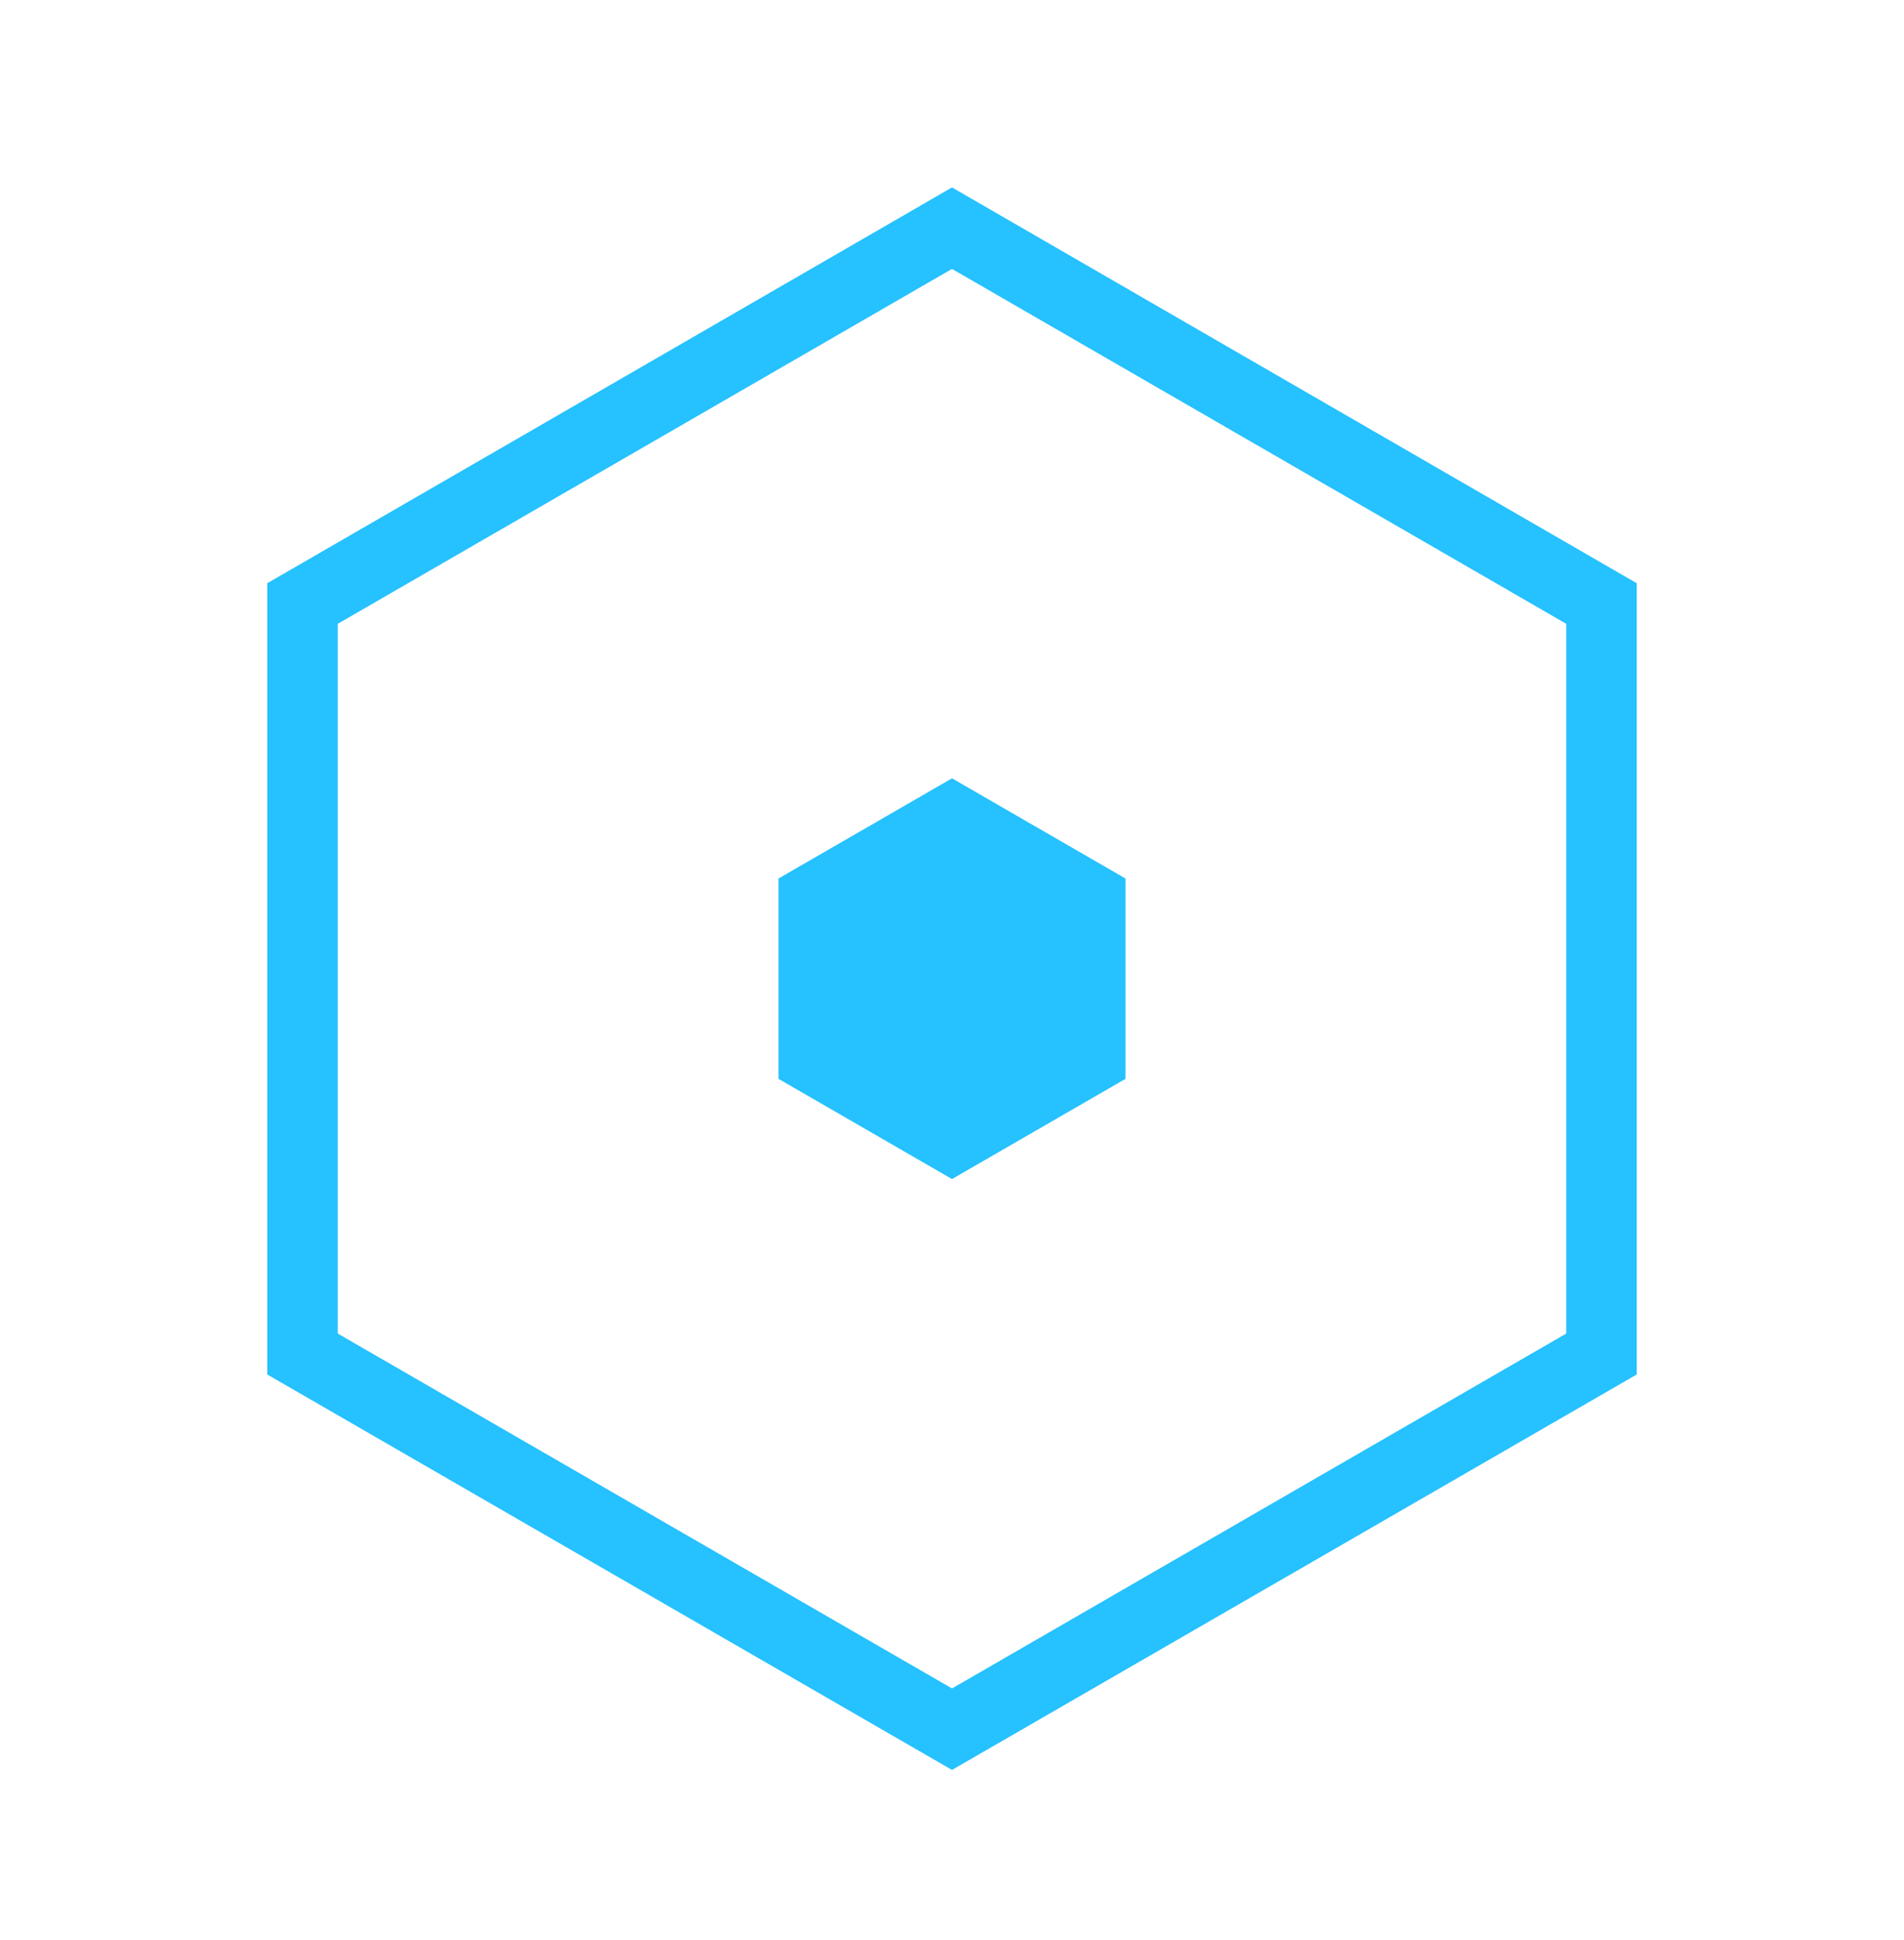 <svg width="54" height="55" viewBox="0 0 54 55" fill="none" xmlns="http://www.w3.org/2000/svg">
<g id="hexagone-mc 1">
<g id="Group">
<path id="Vector" d="M27 5.313L7.58 16.533V38.963L27 50.173L46.42 38.963V16.533L27 5.313ZM44.42 37.803L27 47.863L9.58 37.803V17.683L27 7.623L44.42 17.683V37.803Z" fill="#26C1FF"/>
<path id="Vector_2" d="M22.08 24.903V30.583L27 33.423L31.92 30.583V24.903L27 22.063L22.08 24.903Z" fill="#26C1FF"/>
</g>
</g>
</svg>
